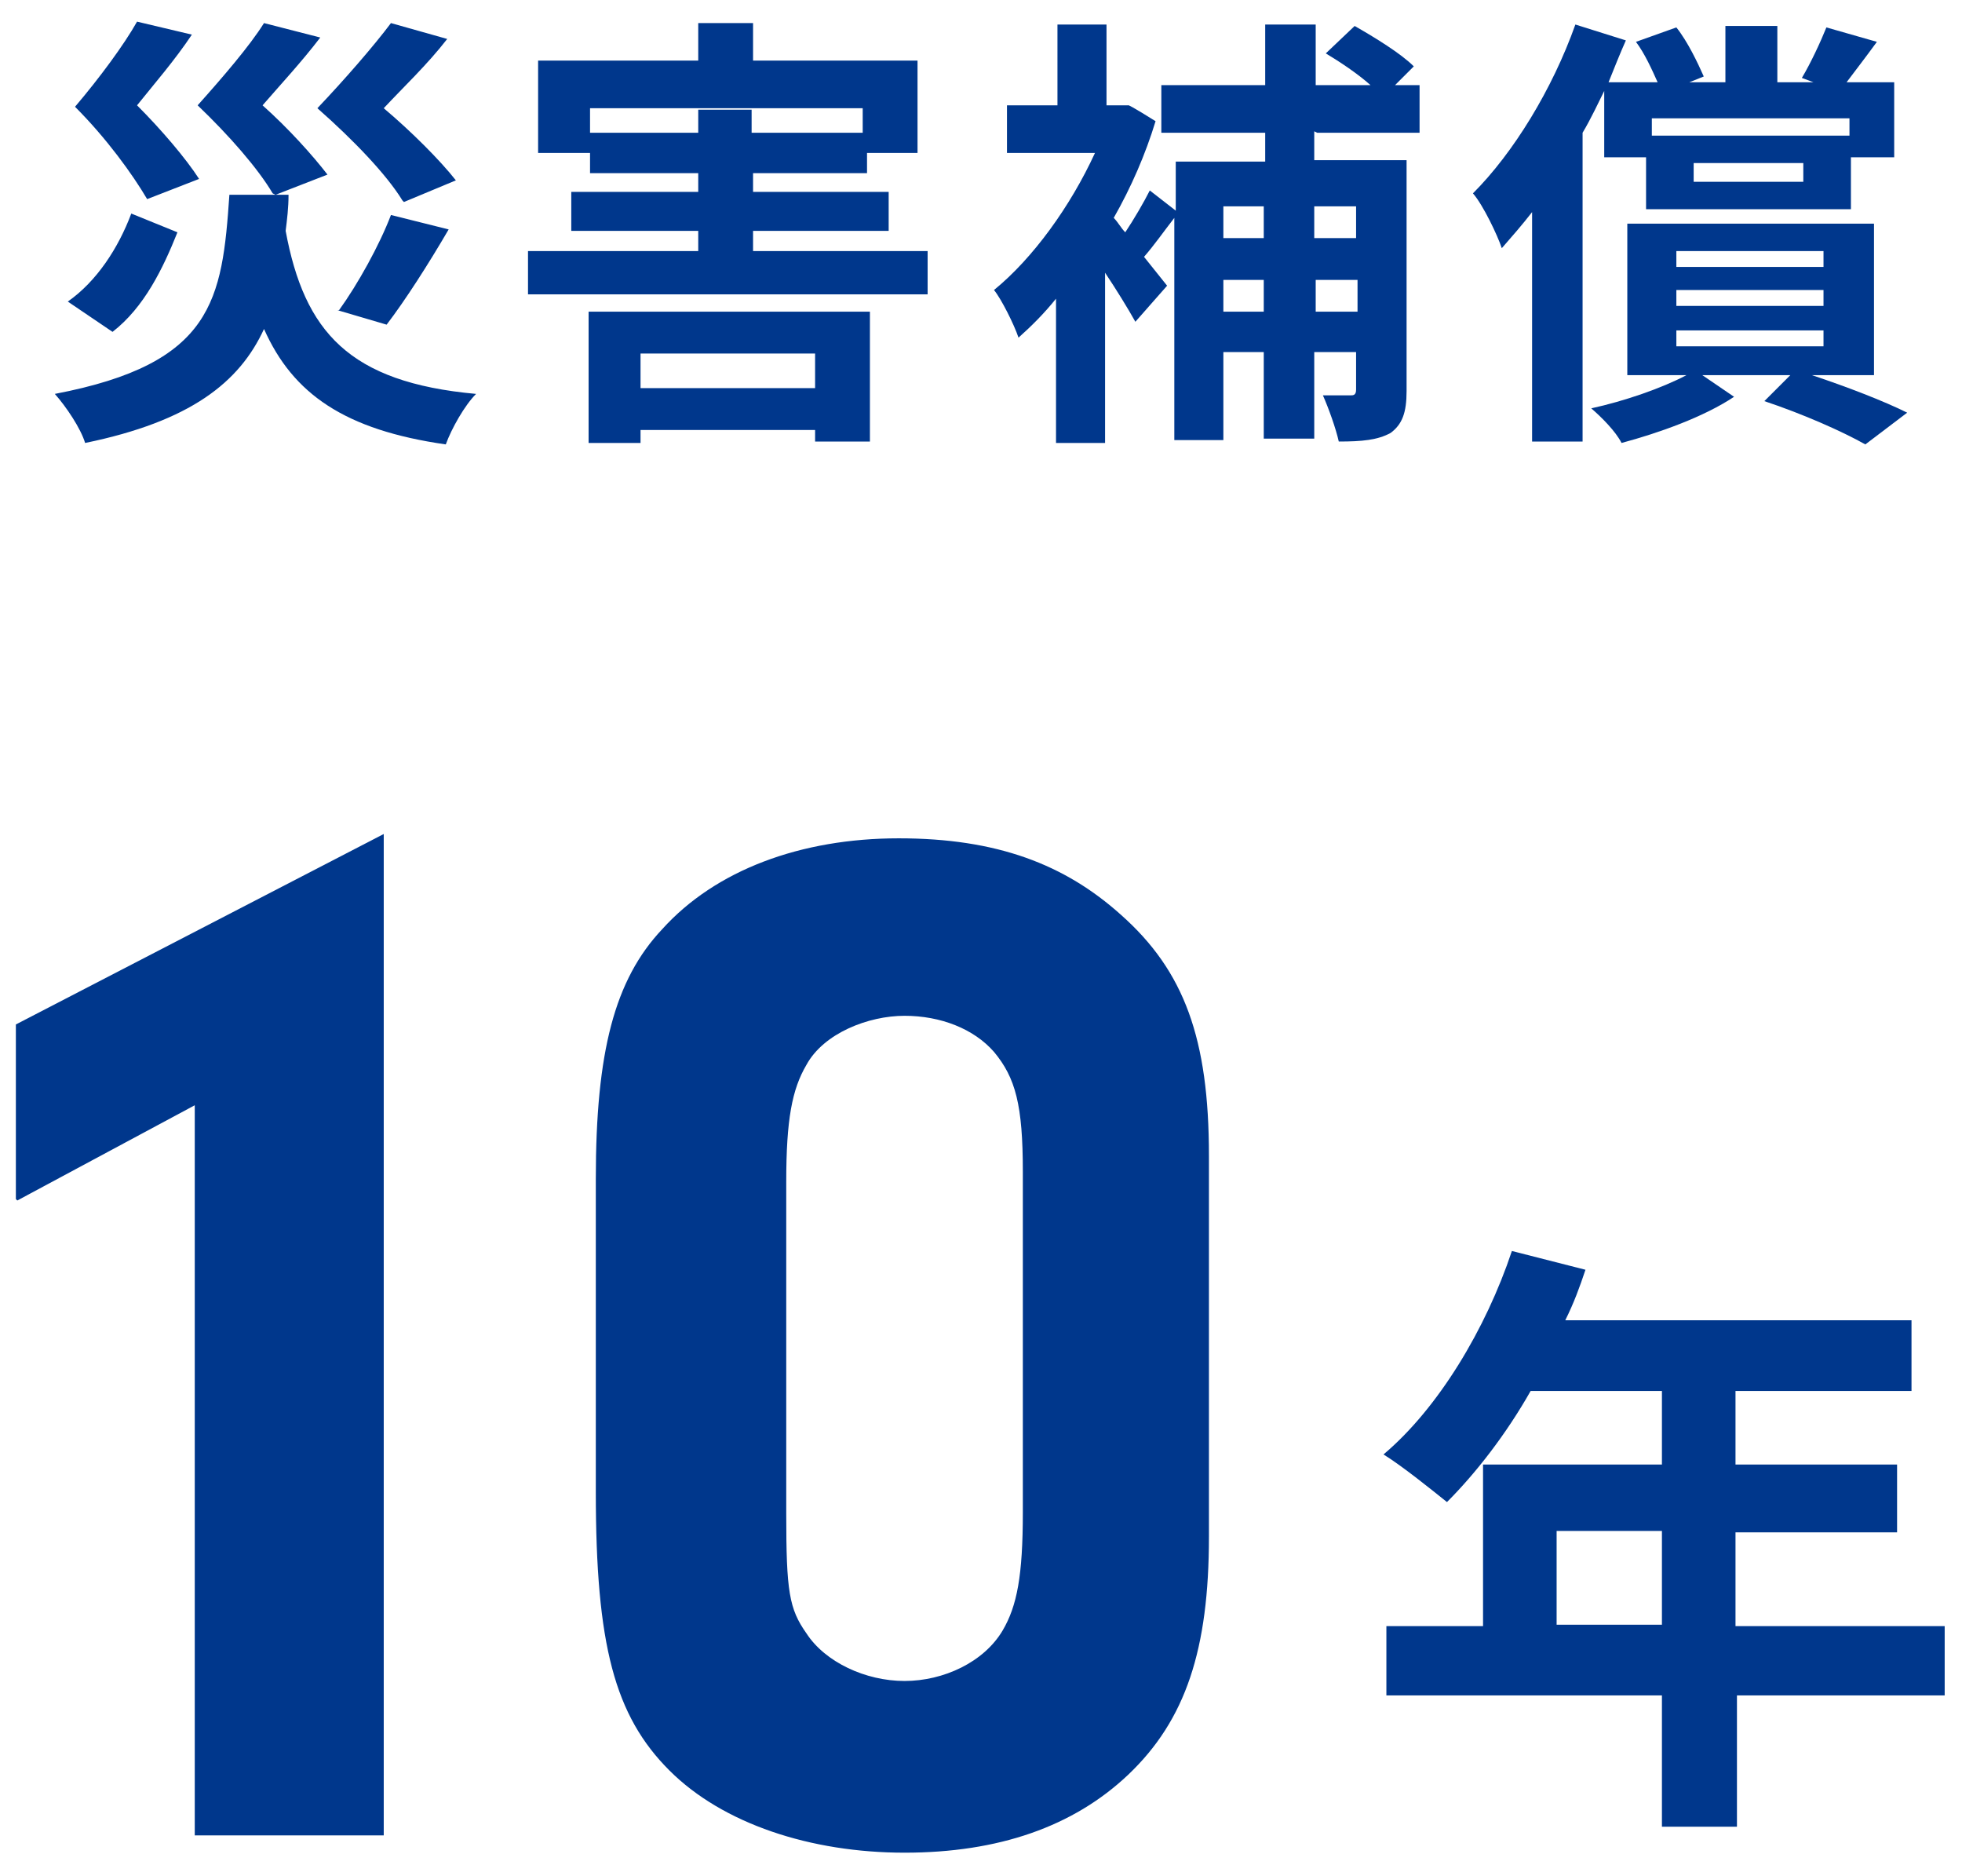 <?xml version="1.0" encoding="UTF-8"?>
<svg id="_レイヤー_1" data-name="レイヤー_1" xmlns="http://www.w3.org/2000/svg" version="1.1" viewBox="0 0 136 130">
  <!-- Generator: Adobe Illustrator 29.6.1, SVG Export Plug-In . SVG Version: 2.1.1 Build 9)  -->
  <defs>
    <style>
      .st0 {
        fill: #00378c;
      }
    </style>
  </defs>
  <g>
    <path class="st0" d="M20,13.5c0,.9-.1,1.7-.2,2.5,1.3,7,4.4,10.5,13.2,11.3-.8.8-1.7,2.4-2.1,3.5-7-1-10.6-3.5-12.6-8-1.7,3.7-5.1,6.4-12.4,7.9-.3-1-1.3-2.5-2.1-3.4,11-2.1,11.6-6.5,12.1-13.8h4.1,0ZM12.3,16.1c-1,2.5-2.3,5.2-4.5,6.9l-3.1-2.1c2-1.4,3.5-3.7,4.4-6.1l3.2,1.3h0ZM10.2,13.8c-1-1.7-2.8-4.2-5-6.4,1.7-2,3.4-4.3,4.3-5.9l3.8.9c-1.2,1.8-2.6,3.4-3.8,4.9,1.7,1.7,3.4,3.7,4.3,5.1l-3.6,1.4h0ZM18.9,13.4c-1-1.7-3-4-5.2-6.1,1.7-1.9,3.6-4.1,4.6-5.7l3.9,1c-1.3,1.7-2.7,3.2-4,4.7,1.8,1.6,3.5,3.5,4.5,4.8l-3.6,1.4h0ZM27.9,13.9c-1.1-1.8-3.4-4.2-5.9-6.4,1.9-2,3.9-4.3,5.1-5.9l3.9,1.1c-1.4,1.8-3,3.3-4.4,4.8,1.9,1.6,3.9,3.6,5,5l-3.6,1.5h0ZM23.5,21.5c1.3-1.8,2.8-4.5,3.6-6.6l4,1c-1.4,2.4-3,4.9-4.3,6.6l-3.4-1Z"/>
    <path class="st0" d="M64.3,17.4v3h-27.7v-3h11.8v-1.4h-8.8v-2.7h8.8v-1.3h-7.5v-1.4h-3.6v-6.4h11.1V1.6h3.8v2.6h11.4v6.4h-3.5v1.4h-7.9v1.3h9.4v2.7h-9.4v1.4h12.2ZM40.8,21.6h19.5v9h-3.8v-.8h-12.1v.9h-3.6v-9h0ZM48.4,9.2v-1.6h3.7v1.6h7.7v-1.7h-18.9v1.7h7.5ZM44.4,24.5v2.4h12.1v-2.4h-12.1Z"/>
    <path class="st0" d="M91.1,9.1v2h6.4v16c0,1.5-.3,2.3-1.1,2.9-.9.5-2,.6-3.6.6-.2-.9-.7-2.3-1.1-3.2.8,0,1.7,0,1.9,0s.4,0,.4-.4v-2.6h-2.9v6h-3.5v-6h-2.8v6.1h-3.4v-15.4c-.7.9-1.4,1.9-2.1,2.7l1.6,2-2.2,2.5c-.5-.9-1.3-2.2-2.1-3.4v11.8h-3.4v-10c-.8,1-1.7,1.9-2.6,2.7-.3-.9-1.2-2.7-1.7-3.3,2.7-2.2,5.3-5.8,7-9.5h-6.1v-3.3h3.5V1.7h3.4v5.6h1.5c0-.1,1.9,1.1,1.9,1.1-.7,2.3-1.7,4.6-2.9,6.7.3.3.5.7.8,1,.6-.9,1.3-2.1,1.7-2.9l1.8,1.4v-3.4h6.2v-2h-7.2v-3.3h7.2V1.7h3.5v4.2h3.8c-.9-.8-2.1-1.6-3.1-2.2l2-1.9c1.4.8,3.2,1.9,4.1,2.8l-1.3,1.3h1.7v3.3h-7.1,0ZM84.8,14.3v2.2h2.8v-2.2h-2.8ZM87.6,21.6v-2.2h-2.8v2.2h2.8ZM91.1,14.3v2.2h2.9v-2.2h-2.9ZM94.1,21.6v-2.2h-2.9v2.2h2.9Z"/>
    <path class="st0" d="M111.3,6.1c-.5,1-1,2.1-1.6,3.1v21.4h-3.5v-15.9c-.7.9-1.4,1.7-2.1,2.5-.3-.9-1.3-3-2-3.8,2.8-2.8,5.5-7.2,7.1-11.7l3.5,1.1c-.4.9-.8,1.9-1.2,2.9h3.4c-.4-.9-.9-2-1.5-2.8l2.8-1c.8,1,1.5,2.5,1.9,3.4l-1,.4h2.5V1.8h3.6v3.9h2.5l-.8-.3c.6-1,1.3-2.5,1.7-3.5l3.5,1c-.8,1.1-1.5,2-2.1,2.8h3.3v5.2h-3v3.6h-14.2v-3.6h-2.9v-4.8h0ZM125.6,26c2.4.8,5,1.8,6.6,2.6l-2.9,2.2c-1.6-.9-4.3-2.1-7-3l1.8-1.8h-6.1l2.2,1.5c-2.1,1.4-5.2,2.5-7.8,3.2-.4-.8-1.4-1.8-2.1-2.4,2.3-.5,4.9-1.4,6.6-2.3h-4.1v-10.5h17.1v10.5h-4.4ZM114.5,8.2v1.2h13.7v-1.2h-13.7ZM116.2,18.5h10.2v-1.1h-10.2v1.1ZM116.2,21.2h10.2v-1.1h-10.2v1.1ZM116.2,24h10.2v-1.1h-10.2v1.1ZM125,11.3h-7.6v1.3h7.6v-1.3Z"/>
  </g>
  <g>
    <path class="st0" d="M1.1,83.1v-12.1l25.5-13.2v69.4h-13.1v-50.6l-12.3,6.6Z"/>
    <path class="st0" d="M83.8,106.5c0,7.8-1.6,12.7-5.6,16.5-3.8,3.6-9,5.4-15.5,5.4s-12.6-2-16.3-5.7c-3.8-3.8-5.1-8.7-5.1-19.3v-21.7c0-8.8,1.3-13.8,4.6-17.3,3.7-4.1,9.6-6.3,16.4-6.3s11.5,1.8,15.4,5.3c4.4,3.9,6.1,8.6,6.1,16.7v26.4h0ZM54.5,104.9c0,5.4.2,6.6,1.4,8.3,1.3,2,4.1,3.3,6.8,3.3s5.5-1.3,6.8-3.5c1-1.7,1.4-3.8,1.4-8.2v-23.6c0-4.6-.5-6.5-2-8.3-1.4-1.6-3.7-2.5-6.2-2.5s-5.6,1.2-6.8,3.4c-1,1.7-1.4,3.8-1.4,8.1v23.1Z"/>
    <path class="st0" d="M134.9,117.5h-14.5v9.1h-5.2v-9.1h-19.1v-4.8h6.7v-11.2h12.4v-5.1h-9.1c-1.7,3-3.8,5.7-5.8,7.7-1-.8-3.1-2.5-4.4-3.3,3.8-3.2,7.1-8.7,8.9-14.1l5.1,1.3c-.4,1.2-.8,2.3-1.4,3.5h24v4.9h-12.2v5.1h11.2v4.7h-11.2v6.5h14.5v4.8ZM115.2,112.6v-6.5h-7.3v6.5h7.3Z"/>
  </g>
</svg>